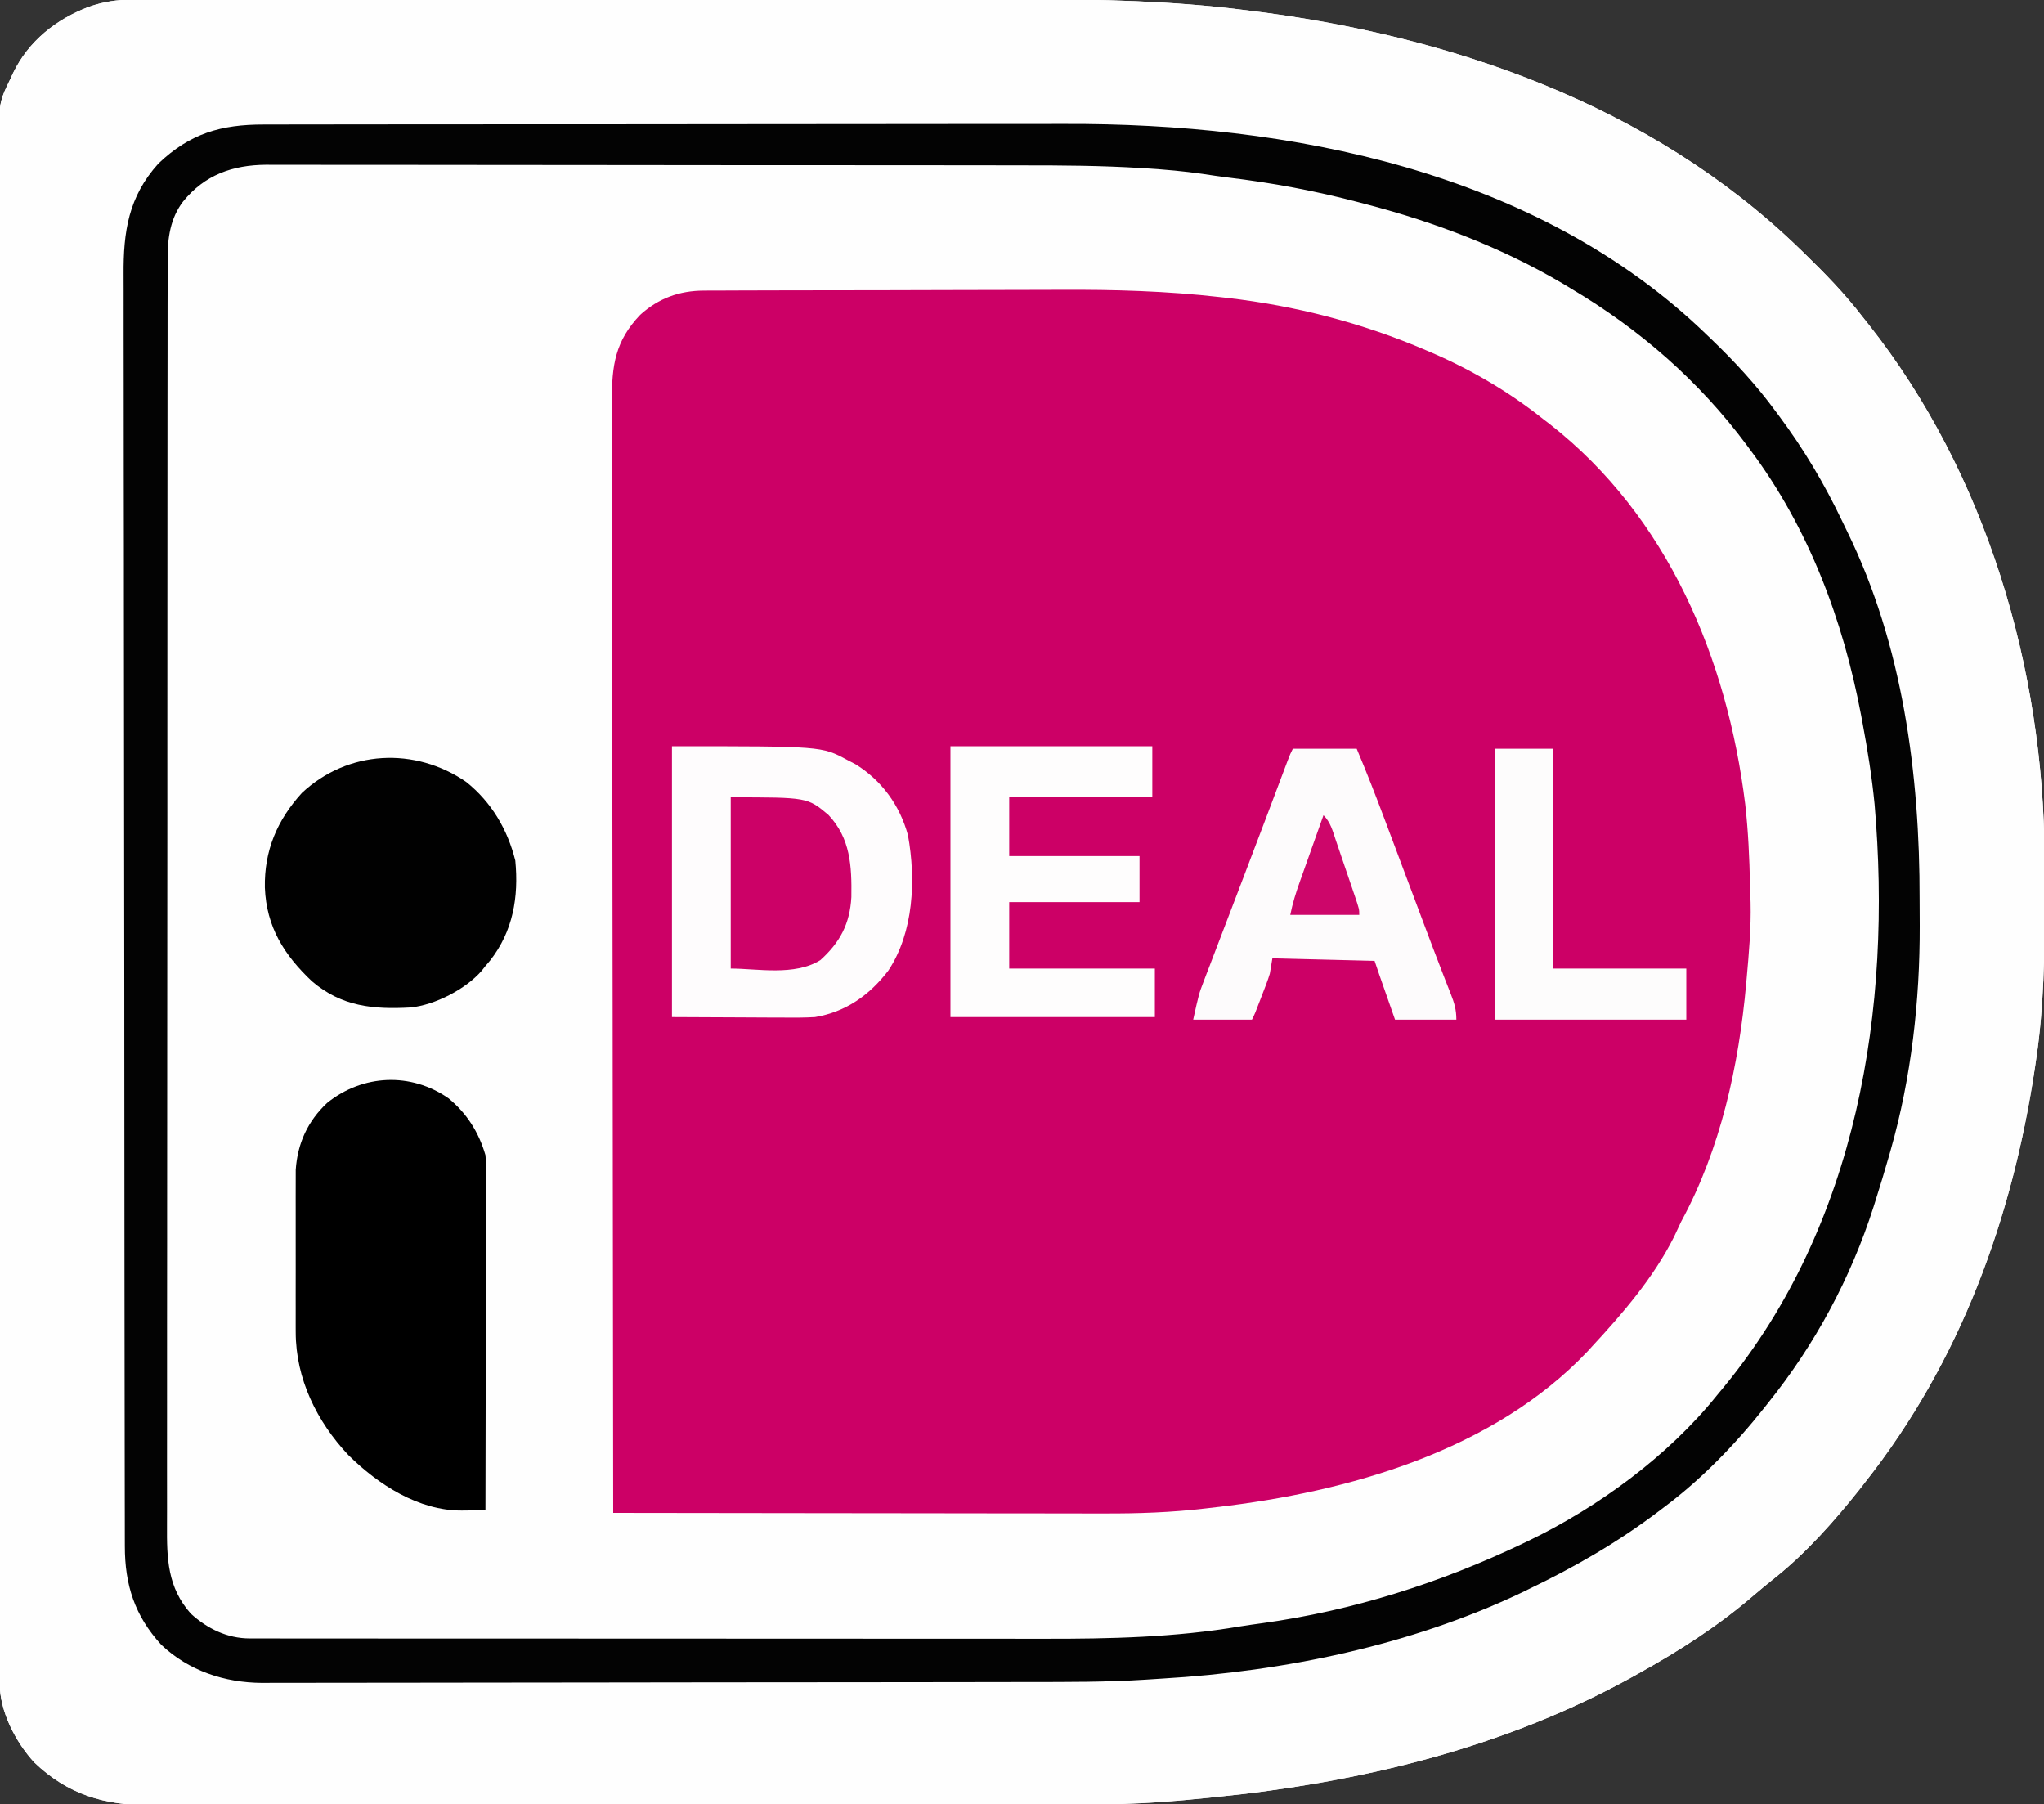 <svg xmlns="http://www.w3.org/2000/svg" width="800" height="706"><rect width="100%" height="100%" fill="#333333" stroke="none"/><path d="M0 0 C0.658 -0.002 1.316 -0.004 1.994 -0.005 C4.203 -0.01 6.411 -0.008 8.62 -0.005 C10.218 -0.007 11.817 -0.009 13.415 -0.012 C17.812 -0.018 22.208 -0.018 26.604 -0.017 C31.346 -0.017 36.087 -0.022 40.829 -0.027 C50.127 -0.035 59.425 -0.038 68.722 -0.038 C76.294 -0.039 83.865 -0.041 91.436 -0.044 C112.937 -0.053 134.437 -0.058 155.938 -0.057 C157.098 -0.057 158.257 -0.057 159.452 -0.057 C161.194 -0.057 161.194 -0.057 162.97 -0.057 C181.721 -0.056 200.471 -0.066 219.222 -0.08 C238.509 -0.094 257.796 -0.101 277.084 -0.1 C287.897 -0.1 298.711 -0.103 309.525 -0.113 C318.749 -0.123 327.972 -0.125 337.196 -0.118 C341.889 -0.115 346.581 -0.114 351.274 -0.123 C379.145 -0.172 406.906 0.495 434.602 3.941 C435.29 4.025 435.979 4.108 436.688 4.195 C515.71 13.837 594.241 40.943 652.352 97.129 C653.005 97.76 653.659 98.391 654.332 99.042 C662.544 107.023 670.371 115.035 677.352 124.129 C678.147 125.13 678.943 126.132 679.762 127.164 C725.713 185.308 748.272 261.757 748.555 335.398 C748.562 336.625 748.569 337.853 748.577 339.117 C748.594 343.059 748.601 347 748.602 350.941 C748.603 351.613 748.603 352.284 748.603 352.976 C748.611 373.506 748.341 393.778 745.352 414.129 C745.175 415.348 744.998 416.568 744.816 417.824 C735.954 476.968 715.603 532.864 678.352 580.129 C677.608 581.085 676.865 582.042 676.098 583.027 C666.378 595.235 655.388 607.681 643.165 617.441 C640.289 619.748 637.434 622.058 634.645 624.468 C620.804 636.412 605.321 646.285 589.352 655.129 C588.513 655.596 587.673 656.064 586.808 656.546 C536.603 684.271 480.363 697.672 423.665 703.379 C422.839 703.462 422.014 703.545 421.163 703.631 C418.744 703.871 416.324 704.103 413.903 704.332 C412.881 704.431 412.881 704.431 411.837 704.533 C409.344 704.76 406.849 704.945 404.352 705.129 C402.697 705.254 402.697 705.254 401.008 705.381 C384.088 706.516 367.116 706.286 350.167 706.289 C345.393 706.291 340.619 706.298 335.844 706.305 C325.44 706.318 315.036 706.324 304.632 706.329 C298.129 706.332 291.626 706.336 285.122 706.34 C267.092 706.353 249.061 706.363 231.03 706.366 C229.88 706.366 228.729 706.367 227.544 706.367 C225.815 706.367 225.815 706.367 224.05 706.368 C221.714 706.368 219.379 706.368 217.043 706.369 C215.884 706.369 214.725 706.369 213.531 706.37 C194.722 706.373 175.913 706.391 157.105 706.414 C137.761 706.438 118.418 706.45 99.075 706.452 C88.227 706.452 77.379 706.458 66.531 706.476 C57.305 706.492 48.078 706.497 38.851 706.489 C34.147 706.485 29.443 706.486 24.739 706.5 C20.429 706.512 16.119 706.511 11.809 706.499 C10.254 706.497 8.699 706.5 7.144 706.509 C-10.653 706.603 -25.156 702.343 -38.238 689.769 C-45.623 681.678 -51.766 669.838 -51.777 658.67 C-51.782 657.328 -51.782 657.328 -51.787 655.959 C-51.785 654.978 -51.784 653.998 -51.782 652.987 C-51.784 651.939 -51.787 650.892 -51.789 649.812 C-51.796 646.272 -51.795 642.731 -51.795 639.191 C-51.798 636.638 -51.802 634.086 -51.806 631.534 C-51.816 625.236 -51.819 618.938 -51.822 612.641 C-51.825 605.099 -51.833 597.558 -51.842 590.016 C-51.863 571.786 -51.873 553.556 -51.882 535.326 C-51.886 526.703 -51.892 518.079 -51.897 509.456 C-51.915 479.94 -51.93 450.424 -51.937 420.908 C-51.938 419.055 -51.938 417.201 -51.939 415.348 C-51.939 414.429 -51.939 413.51 -51.939 412.563 C-51.941 407.907 -51.942 403.25 -51.943 398.593 C-51.943 397.669 -51.944 396.745 -51.944 395.793 C-51.952 365.833 -51.975 335.872 -52.008 305.912 C-52.042 274.24 -52.062 242.568 -52.065 210.895 C-52.065 207.418 -52.066 203.941 -52.066 200.464 C-52.066 199.608 -52.067 198.752 -52.067 197.87 C-52.069 184.092 -52.085 170.315 -52.105 156.537 C-52.125 142.687 -52.131 128.837 -52.121 114.987 C-52.116 106.76 -52.122 98.533 -52.144 90.306 C-52.159 84.161 -52.153 78.016 -52.139 71.87 C-52.137 69.386 -52.141 66.901 -52.153 64.417 C-52.26 40.595 -52.26 40.595 -47.648 31.129 C-47.081 29.904 -47.081 29.904 -46.503 28.655 C-40.437 16.136 -29.601 7.581 -16.773 2.754 C-11.097 0.805 -6.011 0.004 0 0 Z " fill="#FEFEFE" transform="translate(51.648,-0.129)"></path><path d="M0 0 C1.1 -0.008 1.1 -0.008 2.223 -0.016 C4.672 -0.031 7.121 -0.032 9.57 -0.032 C11.332 -0.04 13.094 -0.048 14.856 -0.057 C19.648 -0.079 24.44 -0.088 29.231 -0.093 C32.246 -0.097 35.261 -0.103 38.275 -0.11 C48.856 -0.135 59.436 -0.148 70.017 -0.151 C79.765 -0.155 89.512 -0.185 99.26 -0.227 C107.699 -0.262 116.138 -0.277 124.577 -0.278 C129.584 -0.278 134.591 -0.286 139.598 -0.316 C160.579 -0.43 181.247 0.168 202.108 2.543 C203.004 2.644 203.899 2.744 204.822 2.848 C231.586 5.922 257.731 12.66 282.513 23.274 C283.296 23.608 284.079 23.941 284.886 24.285 C300.557 31.067 315.163 39.624 328.513 50.274 C329.377 50.934 330.241 51.594 331.13 52.274 C377.275 88.423 400.544 144.043 407.574 200.985 C408.761 211.483 409.218 221.989 409.45 232.547 C409.504 234.855 409.583 237.159 409.673 239.466 C409.908 249.391 409.024 259.212 408.138 269.087 C408.075 269.797 408.012 270.507 407.947 271.239 C405.056 303.272 397.976 335.845 382.513 364.274 C381.594 366.231 380.678 368.19 379.763 370.149 C371.717 386.22 359.654 400.184 347.513 413.274 C346.976 413.866 346.438 414.458 345.884 415.067 C308.912 454.078 252.138 470.093 200.6 476.033 C199.198 476.195 197.797 476.36 196.395 476.527 C183.091 478.096 169.986 478.552 156.598 478.501 C154.487 478.501 152.376 478.501 150.264 478.502 C144.6 478.503 138.937 478.491 133.273 478.477 C127.328 478.464 121.384 478.463 115.44 478.461 C104.213 478.455 92.987 478.438 81.761 478.418 C68.968 478.396 56.174 478.385 43.381 478.375 C17.092 478.354 -9.198 478.319 -35.487 478.274 C-35.578 420.99 -35.649 363.705 -35.691 306.421 C-35.696 299.659 -35.701 292.897 -35.706 286.135 C-35.707 285.463 -35.707 284.79 -35.708 284.096 C-35.725 262.292 -35.755 240.488 -35.792 218.683 C-35.831 195.638 -35.855 172.594 -35.863 149.549 C-35.869 135.745 -35.886 121.941 -35.918 108.137 C-35.94 98.674 -35.946 89.21 -35.941 79.747 C-35.938 74.285 -35.942 68.824 -35.964 63.363 C-35.983 58.361 -35.984 53.359 -35.97 48.358 C-35.969 46.55 -35.974 44.742 -35.986 42.935 C-36.076 29.278 -34.665 19.679 -24.924 9.473 C-17.746 2.997 -9.627 0.034 0 0 Z " fill="#CC0066" transform="translate(275.487,113.726)"></path><path d="M0 0 C0.658 -0.002 1.316 -0.004 1.994 -0.005 C4.203 -0.01 6.411 -0.008 8.62 -0.005 C10.218 -0.007 11.817 -0.009 13.415 -0.012 C17.812 -0.018 22.208 -0.018 26.604 -0.017 C31.346 -0.017 36.087 -0.022 40.829 -0.027 C50.127 -0.035 59.425 -0.038 68.722 -0.038 C76.294 -0.039 83.865 -0.041 91.436 -0.044 C112.937 -0.053 134.437 -0.058 155.938 -0.057 C157.098 -0.057 158.257 -0.057 159.452 -0.057 C161.194 -0.057 161.194 -0.057 162.97 -0.057 C181.721 -0.056 200.471 -0.066 219.222 -0.08 C238.509 -0.094 257.796 -0.101 277.084 -0.1 C287.897 -0.1 298.711 -0.103 309.525 -0.113 C318.749 -0.123 327.972 -0.125 337.196 -0.118 C341.889 -0.115 346.581 -0.114 351.274 -0.123 C379.145 -0.172 406.906 0.495 434.602 3.941 C435.29 4.025 435.979 4.108 436.688 4.195 C515.71 13.837 594.241 40.943 652.352 97.129 C653.005 97.76 653.659 98.391 654.332 99.042 C662.544 107.023 670.371 115.035 677.352 124.129 C678.147 125.13 678.943 126.132 679.762 127.164 C725.713 185.308 748.272 261.757 748.555 335.398 C748.562 336.625 748.569 337.853 748.577 339.117 C748.594 343.059 748.601 347 748.602 350.941 C748.603 351.613 748.603 352.284 748.603 352.976 C748.611 373.506 748.341 393.778 745.352 414.129 C745.175 415.348 744.998 416.568 744.816 417.824 C735.954 476.968 715.603 532.864 678.352 580.129 C677.608 581.085 676.865 582.042 676.098 583.027 C666.378 595.235 655.388 607.681 643.165 617.441 C640.289 619.748 637.434 622.058 634.645 624.468 C620.804 636.412 605.321 646.285 589.352 655.129 C588.513 655.596 587.673 656.064 586.808 656.546 C536.603 684.271 480.363 697.672 423.665 703.379 C422.839 703.462 422.014 703.545 421.163 703.631 C418.744 703.871 416.324 704.103 413.903 704.332 C412.881 704.431 412.881 704.431 411.837 704.533 C409.344 704.76 406.849 704.945 404.352 705.129 C402.697 705.254 402.697 705.254 401.008 705.381 C384.088 706.516 367.116 706.286 350.167 706.289 C345.393 706.291 340.619 706.298 335.844 706.305 C325.44 706.318 315.036 706.324 304.632 706.329 C298.129 706.332 291.626 706.336 285.122 706.34 C267.092 706.353 249.061 706.363 231.03 706.366 C229.88 706.366 228.729 706.367 227.544 706.367 C225.815 706.367 225.815 706.367 224.05 706.368 C221.714 706.368 219.379 706.368 217.043 706.369 C215.884 706.369 214.725 706.369 213.531 706.37 C194.722 706.373 175.913 706.391 157.105 706.414 C137.761 706.438 118.418 706.45 99.075 706.452 C88.227 706.452 77.379 706.458 66.531 706.476 C57.305 706.492 48.078 706.497 38.851 706.489 C34.147 706.485 29.443 706.486 24.739 706.5 C20.429 706.512 16.119 706.511 11.809 706.499 C10.254 706.497 8.699 706.5 7.144 706.509 C-10.653 706.603 -25.156 702.343 -38.238 689.769 C-45.623 681.678 -51.766 669.838 -51.777 658.67 C-51.782 657.328 -51.782 657.328 -51.787 655.959 C-51.785 654.978 -51.784 653.998 -51.782 652.987 C-51.784 651.939 -51.787 650.892 -51.789 649.812 C-51.796 646.272 -51.795 642.731 -51.795 639.191 C-51.798 636.638 -51.802 634.086 -51.806 631.534 C-51.816 625.236 -51.819 618.938 -51.822 612.641 C-51.825 605.099 -51.833 597.558 -51.842 590.016 C-51.863 571.786 -51.873 553.556 -51.882 535.326 C-51.886 526.703 -51.892 518.079 -51.897 509.456 C-51.915 479.94 -51.93 450.424 -51.937 420.908 C-51.938 419.055 -51.938 417.201 -51.939 415.348 C-51.939 414.429 -51.939 413.51 -51.939 412.563 C-51.941 407.907 -51.942 403.25 -51.943 398.593 C-51.943 397.669 -51.944 396.745 -51.944 395.793 C-51.952 365.833 -51.975 335.872 -52.008 305.912 C-52.042 274.24 -52.062 242.568 -52.065 210.895 C-52.065 207.418 -52.066 203.941 -52.066 200.464 C-52.066 199.608 -52.067 198.752 -52.067 197.87 C-52.069 184.092 -52.085 170.315 -52.105 156.537 C-52.125 142.687 -52.131 128.837 -52.121 114.987 C-52.116 106.76 -52.122 98.533 -52.144 90.306 C-52.159 84.161 -52.153 78.016 -52.139 71.87 C-52.137 69.386 -52.141 66.901 -52.153 64.417 C-52.26 40.595 -52.26 40.595 -47.648 31.129 C-47.081 29.904 -47.081 29.904 -46.503 28.655 C-40.437 16.136 -29.601 7.581 -16.773 2.754 C-11.097 0.805 -6.011 0.004 0 0 Z M16.352 59.129 C15.664 59.642 14.975 60.155 14.266 60.683 C5.222 67.925 -0.135 77.924 -2.648 89.129 C-3.392 96.198 -3.18 103.345 -3.142 110.442 C-3.146 112.612 -3.15 114.781 -3.157 116.951 C-3.17 122.892 -3.158 128.833 -3.141 134.775 C-3.128 141.19 -3.138 147.605 -3.145 154.02 C-3.154 165.13 -3.148 176.24 -3.132 187.35 C-3.115 199.004 -3.105 210.658 -3.105 222.312 C-3.105 223.038 -3.105 223.764 -3.105 224.511 C-3.105 227.457 -3.106 230.403 -3.106 233.349 C-3.108 260.969 -3.088 288.588 -3.057 316.208 C-3.03 340.74 -3.017 365.272 -3.018 389.805 C-3.019 391.38 -3.019 392.956 -3.019 394.532 C-3.019 395.311 -3.019 396.09 -3.019 396.892 C-3.019 400.814 -3.019 404.735 -3.019 408.657 C-3.019 409.43 -3.019 410.204 -3.019 411.001 C-3.02 431.51 -3.011 452.019 -2.999 472.528 C-2.998 473.257 -2.998 473.987 -2.997 474.738 C-2.996 477.672 -2.994 480.606 -2.992 483.54 C-2.986 493.741 -2.983 503.943 -2.982 514.145 C-2.981 527.29 -2.972 540.435 -2.953 553.58 C-2.944 559.919 -2.938 566.257 -2.94 572.595 C-2.942 578.396 -2.935 584.197 -2.921 589.998 C-2.917 592.098 -2.917 594.197 -2.92 596.297 C-2.924 599.15 -2.916 602.003 -2.905 604.856 C-2.909 605.671 -2.913 606.486 -2.918 607.326 C-2.82 620.881 2.151 633.155 11.247 643.226 C23.438 654.965 37.654 658.44 54.058 658.383 C55.45 658.385 56.842 658.388 58.234 658.392 C62.046 658.4 65.858 658.396 69.67 658.39 C73.788 658.386 77.905 658.393 82.023 658.398 C90.091 658.407 98.158 658.405 106.226 658.399 C112.796 658.395 119.367 658.394 125.937 658.396 C126.874 658.397 127.81 658.397 128.775 658.397 C130.679 658.398 132.582 658.398 134.485 658.399 C152.341 658.405 170.196 658.398 188.051 658.388 C203.313 658.379 218.575 658.38 233.837 658.389 C251.597 658.4 269.356 658.404 287.115 658.398 C289.017 658.398 290.92 658.397 292.823 658.396 C293.759 658.396 294.695 658.396 295.66 658.395 C302.197 658.394 308.735 658.396 315.273 658.401 C323.278 658.407 331.282 658.405 339.287 658.395 C343.358 658.389 347.428 658.387 351.499 658.394 C441.448 658.53 536.045 643.382 624.04 567.754 C631.461 560.301 638.23 552.674 644.352 544.129 C644.789 543.531 645.226 542.933 645.676 542.317 C667.527 512.299 681.994 478.212 690.352 442.129 C690.583 441.244 690.813 440.359 691.051 439.447 C692.925 432.236 694.311 425.057 695.415 417.691 C695.575 416.681 695.736 415.671 695.901 414.631 C698.862 395.237 699.728 376.042 699.665 356.441 C699.662 355.236 699.66 354.031 699.658 352.789 C699.546 313.705 695.467 276.478 683.352 239.129 C683.078 238.268 682.804 237.407 682.521 236.52 C670.745 199.876 650.981 166.889 624.352 139.129 C623.768 138.512 623.185 137.896 622.583 137.261 C612.909 127.091 602.738 118.321 591.352 110.129 C590.278 109.335 589.203 108.541 588.129 107.746 C572.089 96.197 554.349 87.189 536.352 79.129 C535.153 78.589 533.954 78.048 532.719 77.492 C519.668 71.966 505.937 68.108 492.352 64.129 C491.356 63.834 490.36 63.54 489.334 63.237 C476.003 59.375 462.489 57.025 448.79 54.941 C448.005 54.82 447.221 54.699 446.413 54.575 C418.746 50.364 391.436 48.67 363.495 48.722 C359.123 48.727 354.752 48.714 350.381 48.704 C341.87 48.687 333.359 48.686 324.848 48.691 C317.93 48.695 311.011 48.694 304.093 48.688 C303.101 48.688 302.11 48.687 301.088 48.686 C299.073 48.684 297.058 48.683 295.043 48.681 C276.25 48.668 257.457 48.673 238.664 48.685 C221.493 48.695 204.321 48.681 187.15 48.658 C169.457 48.633 151.765 48.624 134.072 48.63 C124.163 48.634 114.253 48.632 104.344 48.614 C95.925 48.599 87.507 48.599 79.088 48.616 C74.799 48.625 70.51 48.627 66.221 48.611 C62.289 48.598 58.358 48.602 54.426 48.622 C53.01 48.625 51.594 48.623 50.178 48.612 C37.174 48.523 26.706 51.102 16.352 59.129 Z " fill="#FEFEFE" transform="translate(51.648,-0.129)"></path><path d="M0 0 C1.463 -0.004 2.926 -0.008 4.39 -0.014 C8.403 -0.026 12.416 -0.026 16.43 -0.023 C20.763 -0.023 25.097 -0.034 29.43 -0.043 C37.925 -0.06 46.42 -0.066 54.915 -0.067 C61.838 -0.068 68.762 -0.072 75.685 -0.078 C95.367 -0.096 115.05 -0.105 134.732 -0.103 C136.324 -0.103 136.324 -0.103 137.948 -0.103 C139.01 -0.103 140.073 -0.103 141.167 -0.103 C158.303 -0.102 175.438 -0.121 192.574 -0.149 C210.221 -0.178 227.869 -0.192 245.517 -0.19 C255.403 -0.19 265.288 -0.195 275.174 -0.217 C283.611 -0.235 292.048 -0.239 300.485 -0.226 C304.771 -0.219 309.057 -0.219 313.344 -0.236 C400.791 -0.576 498.124 17.743 564.754 82.267 C565.376 82.864 565.999 83.461 566.64 84.076 C575.839 92.919 584.211 101.976 591.754 112.267 C592.178 112.837 592.603 113.406 593.041 113.993 C602.704 126.956 610.835 140.624 617.779 155.223 C618.417 156.561 619.063 157.896 619.717 159.226 C641.486 203.626 648.162 254.253 648.069 303.169 C648.066 306.634 648.09 310.099 648.115 313.564 C648.197 342.912 644.816 372.974 636.754 401.267 C636.425 402.426 636.425 402.426 636.09 403.609 C634.396 409.522 632.608 415.402 630.754 421.267 C630.53 421.98 630.306 422.692 630.075 423.426 C621.173 451.317 607.085 477.473 588.754 500.267 C588.33 500.806 587.906 501.344 587.469 501.898 C576.023 516.381 562.582 530.251 547.754 541.267 C547.127 541.743 546.501 542.219 545.856 542.709 C529.86 554.829 512.834 564.616 494.754 573.267 C493.863 573.703 492.972 574.139 492.054 574.588 C448.842 595.075 399.424 605.292 351.833 608.084 C349.632 608.215 347.431 608.359 345.231 608.512 C329.804 609.513 314.361 609.431 298.91 609.442 C294.765 609.446 290.621 609.456 286.476 609.464 C276.512 609.484 266.547 609.494 256.582 609.503 C252.821 609.507 249.06 609.511 245.3 609.515 C228.694 609.533 212.089 609.549 195.484 609.557 C191.437 609.559 187.39 609.561 183.344 609.563 C181.835 609.563 181.835 609.563 180.296 609.564 C163.975 609.572 147.654 609.598 131.332 609.63 C114.536 609.663 97.74 609.681 80.944 609.684 C71.529 609.687 62.114 609.695 52.699 609.721 C44.691 609.743 36.683 609.751 28.675 609.741 C24.594 609.736 20.513 609.738 16.433 609.758 C12.69 609.775 8.947 609.774 5.205 609.759 C3.226 609.755 1.247 609.771 -0.732 609.788 C-15.362 609.684 -29.342 605.081 -40.121 594.892 C-50.523 583.529 -54.406 571.45 -54.383 556.246 C-54.386 555.356 -54.389 554.466 -54.391 553.548 C-54.399 550.562 -54.4 547.575 -54.4 544.589 C-54.404 542.427 -54.409 540.266 -54.414 538.104 C-54.425 532.161 -54.431 526.218 -54.436 520.275 C-54.442 513.867 -54.453 507.458 -54.464 501.05 C-54.488 485.573 -54.503 470.096 -54.516 454.619 C-54.52 450.248 -54.524 445.877 -54.528 441.505 C-54.553 414.358 -54.575 387.211 -54.588 360.063 C-54.59 353.777 -54.593 347.491 -54.596 341.204 C-54.597 340.423 -54.597 339.642 -54.598 338.838 C-54.61 313.519 -54.641 288.2 -54.682 262.881 C-54.725 236.84 -54.752 210.799 -54.757 184.758 C-54.758 181.078 -54.759 177.399 -54.76 173.719 C-54.76 172.995 -54.76 172.27 -54.76 171.524 C-54.764 159.883 -54.784 148.242 -54.81 136.601 C-54.837 124.894 -54.844 113.187 -54.833 101.481 C-54.828 95.142 -54.831 88.803 -54.856 82.464 C-54.878 76.656 -54.878 70.849 -54.859 65.041 C-54.856 62.945 -54.861 60.849 -54.876 58.752 C-54.989 41.969 -53 28.277 -41.246 15.267 C-28.897 3.464 -16.645 -0.04 0 0 Z M-31.559 30.08 C-36.604 36.629 -37.693 44.486 -37.629 52.509 C-37.634 53.399 -37.639 54.289 -37.644 55.206 C-37.657 58.179 -37.649 61.151 -37.641 64.124 C-37.646 66.281 -37.652 68.437 -37.659 70.594 C-37.676 76.513 -37.673 82.433 -37.668 88.352 C-37.665 94.739 -37.68 101.125 -37.692 107.512 C-37.713 120.022 -37.718 132.532 -37.716 145.041 C-37.714 155.209 -37.718 165.377 -37.726 175.545 C-37.727 177.007 -37.728 178.468 -37.729 179.93 C-37.729 180.655 -37.73 181.381 -37.73 182.128 C-37.731 182.855 -37.731 183.582 -37.732 184.33 C-37.732 185.058 -37.733 185.786 -37.734 186.537 C-37.748 207.01 -37.756 227.484 -37.752 247.957 C-37.752 248.729 -37.751 249.5 -37.751 250.295 C-37.75 254.206 -37.749 258.117 -37.748 262.028 C-37.748 262.805 -37.748 263.581 -37.748 264.382 C-37.748 265.952 -37.747 267.523 -37.747 269.094 C-37.741 293.531 -37.756 317.969 -37.788 342.407 C-37.824 369.871 -37.844 397.336 -37.839 424.8 C-37.838 427.729 -37.838 430.659 -37.838 433.588 C-37.837 434.309 -37.837 435.031 -37.837 435.774 C-37.836 446.655 -37.848 457.535 -37.867 468.416 C-37.888 480.794 -37.891 493.171 -37.872 505.548 C-37.863 511.862 -37.862 518.176 -37.883 524.491 C-37.901 530.274 -37.897 536.056 -37.874 541.839 C-37.87 543.929 -37.874 546.018 -37.888 548.108 C-37.967 561.175 -37.711 572.424 -28.559 582.705 C-22.116 588.584 -14.277 592.39 -5.539 592.396 C-4.342 592.399 -3.145 592.403 -1.912 592.406 C-0.577 592.404 0.758 592.403 2.093 592.401 C3.506 592.403 4.919 592.405 6.332 592.408 C10.226 592.414 14.12 592.414 18.013 592.413 C22.21 592.413 26.407 592.418 30.604 592.423 C38.837 592.431 47.07 592.434 55.303 592.434 C62.007 592.435 68.712 592.437 75.416 592.44 C94.454 592.449 113.491 592.454 132.529 592.453 C133.556 592.453 134.583 592.453 135.641 592.453 C137.184 592.453 137.184 592.453 138.758 592.453 C155.36 592.452 171.963 592.462 188.565 592.476 C205.641 592.49 222.717 592.497 239.793 592.496 C249.367 592.496 258.942 592.499 268.516 592.509 C276.685 592.519 284.853 592.521 293.022 592.514 C297.177 592.511 301.332 592.51 305.488 592.519 C331.192 592.57 356.737 591.999 382.145 587.688 C385.028 587.223 387.915 586.824 390.808 586.431 C426.175 581.544 460.568 570.66 492.754 555.267 C493.54 554.893 494.326 554.518 495.136 554.133 C522.361 540.957 549.705 520.974 568.754 497.267 C569.662 496.171 570.571 495.074 571.48 493.978 C623.686 430.485 637.385 345.928 630.445 265.908 C629.404 255.273 627.718 244.768 625.754 234.267 C625.564 233.246 625.374 232.225 625.179 231.173 C618.136 193.916 604.634 157.819 581.754 127.267 C581.317 126.677 580.881 126.087 580.431 125.478 C561.789 100.401 538.577 80.169 511.754 64.267 C510.083 63.256 510.083 63.256 508.379 62.224 C484.574 48.16 458.468 38.246 431.754 31.267 C430.744 30.998 429.733 30.729 428.693 30.452 C411.673 25.964 394.769 22.806 377.296 20.715 C373.929 20.29 370.58 19.795 367.225 19.285 C360.004 18.251 352.805 17.619 345.527 17.161 C344.869 17.119 344.212 17.077 343.534 17.034 C327.94 16.06 312.361 15.967 296.741 15.977 C292.638 15.977 288.535 15.966 284.431 15.957 C276.446 15.94 268.461 15.934 260.476 15.933 C253.985 15.932 247.494 15.928 241.003 15.922 C222.538 15.904 204.073 15.895 185.608 15.897 C184.618 15.897 183.629 15.897 182.61 15.897 C181.124 15.897 181.124 15.897 179.609 15.897 C163.497 15.898 147.386 15.879 131.274 15.851 C114.67 15.822 98.065 15.808 81.461 15.81 C72.162 15.81 62.864 15.805 53.565 15.783 C45.668 15.765 37.77 15.761 29.872 15.774 C25.848 15.781 21.824 15.781 17.801 15.764 C14.113 15.748 10.425 15.751 6.737 15.768 C4.783 15.773 2.829 15.758 0.876 15.742 C-12.251 15.844 -23.15 19.714 -31.559 30.08 Z " fill="#030303" transform="translate(103.246,48.733)"></path><path d="M0 0 C7.218 5.941 11.85 13.29 14.465 22.238 C14.711 25.147 14.711 25.147 14.705 28.237 C14.708 29.415 14.711 30.592 14.714 31.806 C14.703 33.723 14.703 33.723 14.692 35.679 C14.691 37.05 14.692 38.42 14.693 39.79 C14.693 43.498 14.682 47.207 14.668 50.915 C14.655 54.795 14.654 58.674 14.652 62.554 C14.645 69.896 14.629 77.237 14.609 84.579 C14.587 92.939 14.576 101.299 14.565 109.66 C14.545 126.852 14.509 144.045 14.465 161.238 C12.056 161.262 9.647 161.28 7.237 161.293 C6.219 161.305 6.219 161.305 5.18 161.316 C-11.721 161.388 -27.501 151.165 -39.172 139.633 C-51.477 126.592 -59.771 109.8 -59.794 91.572 C-59.797 90.852 -59.801 90.133 -59.805 89.391 C-59.813 87.038 -59.808 84.685 -59.801 82.332 C-59.802 80.681 -59.804 79.03 -59.807 77.379 C-59.81 73.93 -59.805 70.48 -59.796 67.031 C-59.785 62.626 -59.791 58.222 -59.803 53.817 C-59.81 50.411 -59.808 47.005 -59.803 43.599 C-59.801 41.976 -59.803 40.353 -59.808 38.729 C-59.813 36.454 -59.805 34.179 -59.794 31.904 C-59.792 30.614 -59.791 29.323 -59.789 27.994 C-59.089 17.64 -55.077 8.903 -47.484 1.805 C-33.529 -9.41 -14.736 -10.24 0 0 Z " fill="#000000" transform="translate(175.535,429.762)"></path><path d="M0 0 C58.605 0 58.605 0 68.5 5.312 C70.155 6.173 70.155 6.173 71.844 7.051 C82.105 13.388 89.219 23.194 92.375 34.859 C95.518 52.165 94.633 72.832 84.684 87.793 C77.38 97.367 68.06 103.983 56 106 C51.654 106.263 47.321 106.233 42.969 106.195 C41.33 106.192 41.33 106.192 39.657 106.189 C35.605 106.179 31.552 106.151 27.5 106.125 C18.425 106.084 9.35 106.043 0 106 C0 71.02 0 36.04 0 0 Z " fill="#FEFCFD" transform="translate(263,292)"></path><path d="M0 0 C9.84 7.894 16.114 18.563 19.156 30.73 C20.526 44.979 18.288 58.369 9.262 69.879 C8.67 70.572 8.078 71.266 7.469 71.98 C6.97 72.612 6.471 73.244 5.957 73.895 C-0.347 81.104 -12.257 87.219 -21.759 88.214 C-36.451 89.026 -48.769 87.889 -60.406 77.984 C-71.371 67.644 -78.255 56.678 -78.866 41.328 C-79.144 26.939 -74.09 14.904 -64.344 4.23 C-46.402 -12.542 -20.09 -13.857 0 0 Z " fill="#010101" transform="translate(182.531,306.02)"></path><path d="M0 0 C8.25 0 16.5 0 25 0 C28.856 9.098 32.428 18.278 35.895 27.527 C36.451 29.007 37.008 30.486 37.564 31.966 C39.021 35.839 40.476 39.712 41.93 43.586 C43.671 48.226 45.416 52.865 47.16 57.504 C48.565 61.238 49.968 64.973 51.369 68.709 C53.753 75.061 56.148 81.408 58.607 87.731 C58.988 88.713 59.368 89.695 59.76 90.706 C60.443 92.462 61.132 94.216 61.827 95.967 C63.225 99.564 64 102.092 64 106 C56.08 106 48.16 106 40 106 C38.866 102.762 37.731 99.524 36.562 96.188 C36.206 95.171 35.85 94.154 35.483 93.106 C35.06 91.899 35.06 91.899 34.629 90.668 C34.341 89.846 34.053 89.024 33.756 88.177 C33.158 86.455 32.576 84.729 32 83 C12.2 82.505 12.2 82.505 -8 82 C-8.33 83.98 -8.66 85.96 -9 88 C-9.414 89.353 -9.869 90.694 -10.375 92.016 C-10.638 92.709 -10.901 93.403 -11.172 94.117 C-11.445 94.821 -11.718 95.525 -12 96.25 C-12.41 97.329 -12.41 97.329 -12.828 98.43 C-14.814 103.628 -14.814 103.628 -16 106 C-23.59 106 -31.18 106 -39 106 C-36.75 95.875 -36.75 95.875 -34.976 91.241 C-34.58 90.199 -34.184 89.157 -33.777 88.083 C-33.35 86.978 -32.924 85.873 -32.484 84.734 C-31.812 82.97 -31.812 82.97 -31.126 81.171 C-29.922 78.012 -28.711 74.856 -27.499 71.701 C-26.246 68.436 -25 65.169 -23.753 61.902 C-22.256 57.979 -20.758 54.056 -19.256 50.134 C-16.309 42.434 -13.376 34.729 -10.465 27.016 C-10.134 26.138 -9.802 25.26 -9.461 24.356 C-8.241 21.122 -7.022 17.888 -5.803 14.653 C-4.999 12.518 -4.193 10.384 -3.387 8.25 C-2.945 7.08 -2.504 5.909 -2.05 4.703 C-1 2 -1 2 0 0 Z " fill="#FDFBFC" transform="translate(506,293)"></path><path d="M0 0 C26.07 0 52.14 0 79 0 C79 6.6 79 13.2 79 20 C60.52 20 42.04 20 23 20 C23 27.59 23 35.18 23 43 C39.83 43 56.66 43 74 43 C74 48.94 74 54.88 74 61 C57.17 61 40.34 61 23 61 C23 69.58 23 78.16 23 87 C41.81 87 60.62 87 80 87 C80 93.27 80 99.54 80 106 C53.6 106 27.2 106 0 106 C0 71.02 0 36.04 0 0 Z " fill="#FEFDFD" transform="translate(372,292)"></path><path d="M0 0 C7.59 0 15.18 0 23 0 C23 28.38 23 56.76 23 86 C40.16 86 57.32 86 75 86 C75 92.6 75 99.2 75 106 C50.25 106 25.5 106 0 106 C0 71.02 0 36.04 0 0 Z " fill="#FDFCFC" transform="translate(585,293)"></path><path d="M0 0 C30.038 0 30.038 0 38.227 6.867 C46.881 16.02 47.403 26.926 47.219 39.043 C46.642 49.471 42.785 56.757 35.074 63.703 C25.011 69.995 10.299 67 0 67 C0 44.89 0 22.78 0 0 Z " fill="#CC0167" transform="translate(286,312)"></path><path d="M0 0 C2.789 2.789 3.588 6.12 4.82 9.781 C5.216 10.935 5.216 10.935 5.619 12.112 C6.175 13.739 6.728 15.366 7.278 16.995 C8.122 19.492 8.976 21.987 9.832 24.48 C10.37 26.06 10.908 27.639 11.445 29.219 C11.702 29.968 11.958 30.717 12.222 31.488 C14 36.768 14 36.768 14 39 C5.09 39 -3.82 39 -13 39 C-12.099 34.497 -10.819 30.376 -9.277 26.074 C-9.012 25.327 -8.747 24.579 -8.475 23.809 C-7.632 21.434 -6.785 19.061 -5.938 16.688 C-5.364 15.072 -4.79 13.457 -4.217 11.842 C-2.815 7.893 -1.409 3.946 0 0 Z " fill="#CD066A" transform="translate(518,319)"></path></svg>